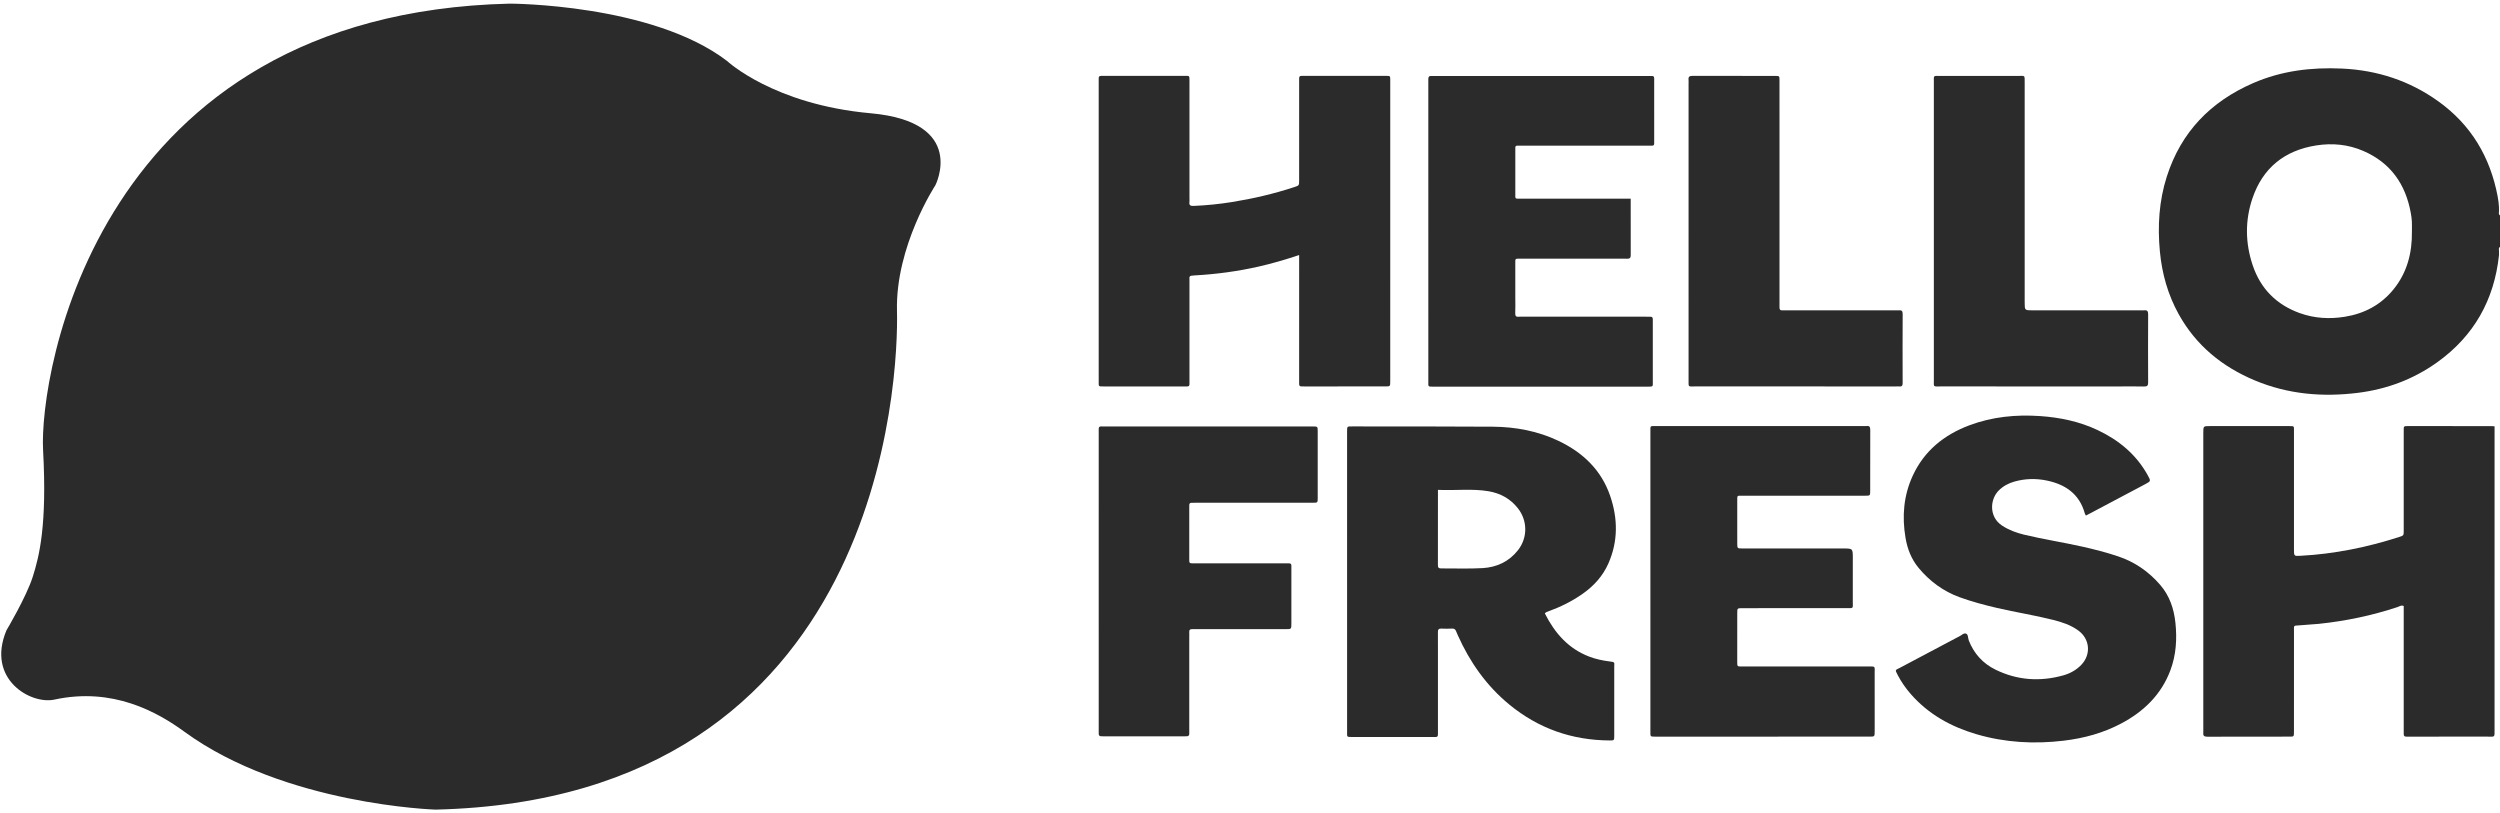 <?xml version="1.0" encoding="utf-8"?>
<!-- Generator: Adobe Illustrator 25.4.1, SVG Export Plug-In . SVG Version: 6.00 Build 0)  -->
<!DOCTYPE svg PUBLIC "-//W3C//DTD SVG 1.1//EN" "http://www.w3.org/Graphics/SVG/1.1/DTD/svg11.dtd">
<svg version="1.1" id="Layer_1" xmlns:x="http://ns.adobe.com/Extensibility/1.0/" xmlns:i="http://ns.adobe.com/AdobeIllustrator/10.0/" xmlns:graph="http://ns.adobe.com/Graphs/1.0/"
	 xmlns="http://www.w3.org/2000/svg" xmlns:xlink="http://www.w3.org/1999/xlink" x="0px" y="0px" viewBox="0 0 4150 1350"
	 style="enable-background:new 0 0 4150 1350;" xml:space="preserve">
<style type="text/css">
	.st0{fill-rule:evenodd;clip-rule:evenodd;fill:#2B2B2B;}
	.st1{fill:#2B2B2B;}
</style>
<g id="Page-1">
	<g id="Group-12104">
		<path id="Fill-50" class="st0" d="M2156.58,423.37c-22.74,7.56-44.34,13.93-66.35,18.95c-35.46,8.08-71.34,12.93-107.6,14.89
			c-9.39,0.51-8.11,1.31-8.11,8.42c0.01,54.61,0,109.23,0,163.84c0,2.66-0.09,5.33,0,7.99c0.1,2.98-1.29,4.22-4.19,4.04
			c-1.33-0.08-2.67-0.01-4-0.01c-44.66,0-89.32,0-133.97,0c-9.23,0-8.52,0.57-8.52-8.72c0-165.84,0-331.68,0-497.53
			c0-1.66,0.08-3.33,0-4.99c-0.13-2.84,0.98-4.38,4.01-4.26c2,0.08,4,0,6,0c43.66,0,87.32-0.02,130.97,0.01
			c10.27,0.01,9.7-1.48,9.7,9.53c0.01,64.6,0,129.21,0,193.82c0,2,0.25,4.03-0.05,5.99c-0.87,5.69,2.07,6.66,6.93,6.47
			c21.33-0.85,42.53-3.04,63.57-6.4c35.15-5.61,69.74-13.71,103.59-24.84c7.94-2.61,8-2.63,8-10.92c0.02-54.28,0-108.56,0.02-162.84
			c0-12.15-1.08-10.8,10.56-10.81c43.99-0.04,87.98-0.01,131.97-0.01c9.19,0,8.7-0.72,8.7,8.58
			c-0.01,166.18-0.01,332.35-0.02,498.53c0,8.26-0.08,8.37-7.86,8.37c-44.99,0.04-89.98,0-134.97,0.03c-9,0.01-8.4,0.17-8.4-9
			c0.01-65.6,0.01-131.21,0.01-196.81V423.37z"/>
		<path id="Fill-52" class="st0" d="M4140.98,707.69v11.75c0,163.51,0.01,327.02-0.01,490.53c0,15.03,1.22,12.8-12.67,12.82
			c-42.32,0.08-84.65,0.03-126.97,0.03c-2.33,0-4.67-0.06-7-0.01c-2.92,0.05-4.2-1.37-4.14-4.24c0.06-2.66-0.01-5.33-0.01-7.99
			c0-64.6,0-129.21,0-193.81c0-3.64,0-7.28,0-10.73c-4.03-2.06-6.91,0.52-9.81,1.49c-42.73,14.3-86.52,23.39-131.32,28.08
			c-9.96,1.04-19.94,1.26-29.87,2.3c-12.78,1.34-11.13-1.66-11.16,11.57c-0.09,38.96-0.03,77.93-0.03,116.89
			c0,16.32,0.05,32.64-0.02,48.95c-0.03,7.3-0.14,7.48-6.86,7.48c-45.66,0.05-91.31-0.06-136.97,0.15c-5.42,0.02-7.24-1.8-6.69-6.86
			c0.18-1.64,0.03-3.33,0.03-4.99c0-164.18,0-328.35,0-492.53c0-11.25,0.01-11.26,10.92-11.26c43.66-0.01,87.31-0.01,130.97,0
			c9.46,0,8.62-0.55,8.62,8.61c0,65.27,0,130.54,0,195.81c0,11.6,0,11.47,11.21,10.86c55.79-3,110.04-14.06,163.15-31.08
			c7.81-2.5,7.83-2.56,7.83-10.84c0.01-54.28,0.01-108.56,0.01-162.84c0-2.33,0.06-4.66,0.02-6.99c-0.04-2.56,1.38-3.49,3.71-3.5
			c1.33,0,2.67-0.02,4-0.02c45.99,0,91.98,0,137.97,0.02C4137.17,707.32,4138.46,707.5,4140.98,707.69"/>
		<path id="Fill-54" class="st0" d="M3462.56,855.84c-0.95-1.91-1.55-2.74-1.8-3.66c-8.98-32.39-32.4-48.22-63.55-54.58
			c-17.83-3.64-35.78-3.15-53.41,1.85c-9.72,2.76-18.42,7.36-25.72,14.59c-15.16,15.03-16.38,44.04,5.1,58.26
			c11.29,7.47,23.53,12.05,36.55,15.19c32,7.7,64.54,12.68,96.64,19.86c20.1,4.5,40.04,9.62,59.58,16.15
			c27.82,9.3,51.08,25.43,70.14,47.6c15.54,18.08,22.72,39.74,25.13,62.95c2.78,26.72,1.18,53.16-8.39,78.67
			c-15.17,40.43-44.08,68.26-81.4,88.14c-29.97,15.96-62.18,24.67-95.84,28.68c-48.84,5.83-97.04,3.16-144.31-10.65
			c-42.28-12.35-79.78-32.96-109.22-66.56c-8.59-9.81-16-20.43-22-32c-4.79-9.23-3.91-7.71,3.53-11.66
			c32.29-17.13,64.59-34.23,96.89-51.34c0.29-0.15,0.59-0.3,0.9-0.42c4.24-1.62,8.04-6.74,12.29-5.08
			c3.78,1.48,3.02,7.56,4.58,11.49c8.59,21.67,23.25,37.95,44.1,48.19c36.19,17.77,73.93,20.39,112.59,9.62
			c11.32-3.15,21.55-8.74,29.86-17.35c16.81-17.4,14.56-43.22-5.05-57.34c-12.36-8.9-26.48-13.62-41.07-17.32
			c-30.93-7.83-62.5-12.68-93.55-19.94c-21.02-4.92-41.87-10.4-62.18-17.81c-27.28-9.94-49.75-26.62-68.16-48.8
			c-11.97-14.42-18.51-31.42-21.62-49.74c-6.05-35.63-3.2-70.38,12.1-103.41c19.09-41.21,51.91-67.64,93.68-83.35
			c37.96-14.28,77.46-18.18,117.81-15.39c33.15,2.3,65.19,9.02,95.31,23.25c35.16,16.6,64.05,40.38,83.14,74.9
			c5.43,9.81,5.36,9.85-4.38,15.01c-30.24,16.03-60.48,32.07-90.73,48.09C3467.78,853.18,3465.42,854.37,3462.56,855.84"/>
		<path id="Fill-56" class="st0" d="M2706.97,329.78c0,32.05-0.04,63,0.05,93.96c0.01,4.3-1.64,5.89-5.92,5.73
			c-6.32-0.24-12.66-0.06-18.99-0.06c-51.32,0-102.63,0-153.95,0c-1.67,0-3.33,0.02-5,0c-8.14-0.1-7.77-0.26-7.76,7.46
			c0.03,19.31,0.01,38.63,0.01,57.94c0,8.32,0.29,16.66-0.11,24.97c-0.24,5.04,1.69,6.53,6.32,5.98c1.97-0.24,3.99-0.04,5.99-0.04
			c67.98,0,135.96,0,203.94,0c2.67,0,5.33,0.06,8,0.01c2.95-0.06,4.2,1.37,4.1,4.24c-0.06,1.66,0.01,3.33,0.01,4.99
			c0,32.63,0,65.26,0,97.9c0,8.77,1.21,9-8.35,9c-118.63-0.02-237.26-0.01-355.89-0.01c-9.36,0.01-8.4,0.25-8.4-8.84
			c-0.01-165.82-0.01-331.65-0.01-497.47c0-1.33,0.07-2.67,0-4c-0.19-3.6,1.02-5.75,5.08-5.43c1.99,0.16,4,0.02,6,0.02
			c117.63,0,235.26-0.01,352.89,0.02c12.45,0,10.95-1.45,10.97,11.34c0.06,31.63,0.04,63.27,0.01,94.9
			c-0.01,10.46,1.04,9.4-9.82,9.4c-69.98,0.02-139.95-0.02-209.93,0.04c-12.2,0.01-10.73-1.76-10.78,10.37
			c-0.08,22.97-0.04,45.95-0.02,68.93c0.01,9.38-0.9,8.65,8.47,8.65c57.31,0.01,114.63,0,171.94,0H2706.97z"/>
		<path id="Fill-58" class="st0" d="M2739.66,964.72V721.95c0-1.66-0.02-3.33,0-4.99c0.11-10.76-1.2-9.65,9.54-9.65
			c115.31-0.02,230.62-0.01,345.93-0.01c1,0,2.02,0.14,3-0.02c5.61-0.96,6.52,1.94,6.49,6.81c-0.16,33.64-0.05,67.27-0.1,100.9
			c-0.01,7.82-0.14,7.9-8.52,7.9c-34.99,0.03-69.99,0.01-104.98,0.01c-32.99,0-65.99,0-98.98,0c-8.52,0-8.23-0.87-8.22,7.94
			c0.02,23.64-0.01,47.29,0.02,70.93c0.01,8.6,0.07,8.68,8.62,8.68c55.66,0.02,111.31,0.01,166.97,0.01c16.24,0,16.24,0,16.24,16.27
			c0,23.98,0.05,47.96-0.02,71.93c-0.04,11.71,1.83,10.87-10.43,10.88c-44.66,0.03-89.31,0.01-133.97,0.01c-13,0-26-0.03-38.99,0.01
			c-8.3,0.03-8.4,0.07-8.42,7.83c-0.05,26.97,0.02,53.95-0.04,80.92c-0.02,8.59,0.08,8.01,8.35,8.01
			c69.32-0.01,138.64-0.03,207.96,0.01c13.79,0.01,11.81-1.2,11.84,11.5c0.09,31.97,0.04,63.94,0.02,95.91
			c-0.01,8.95-0.06,9.05-8.32,9.05c-118.64,0.02-237.29,0.01-355.93,0.03c-8.77,0-8.07-0.02-8.07-9.34
			C2739.66,1130.57,2739.66,1047.65,2739.66,964.72"/>
		<path id="Fill-60" class="st0" d="M1823.85,964.84c0-81.9-0.01-163.8,0.01-245.71c0-12.63-1.27-11.23,11.16-11.23
			c113.62-0.03,227.23-0.01,340.85-0.01c1.33,0,2.67-0.03,4,0c7.38,0.18,7.51,0.18,7.53,8c0.05,36.96,0.05,73.91,0,110.87
			c-0.01,7.61-0.15,7.76-7.76,7.78c-23.99,0.07-47.98,0.03-71.97,0.03c-40.65,0-81.3,0-121.94,0c-2.67,0-5.33-0.01-7.99,0.07
			c-2.39,0.07-3.56,1.36-3.54,3.77c0.02,2-0.03,3.99-0.03,5.99c0,26.97-0.01,53.94,0.01,80.9c0.01,10.62-0.93,9.82,9.52,9.82
			c49.64,0.01,99.29,0,148.93,0c2.33,0,4.67,0.06,7,0.01c2.94-0.06,4.21,1.36,4.06,4.25c-0.08,1.66,0,3.33,0,4.99
			c0,30.3,0.02,60.59-0.01,90.89c-0.01,9.04-0.06,9.11-9.39,9.12c-49.31,0.03-98.62,0.01-147.93,0.01c-2.33,0-4.67,0.1-7-0.01
			c-3.74-0.18-5.58,1.27-5.22,5.24c0.21,2.31,0.03,4.66,0.03,6.99c0,51.27,0,102.54,0,153.82c0,2.33-0.11,4.67,0.02,6.99
			c0.18,3.35-1.28,4.93-4.65,4.83c-2-0.06-4,0.01-6,0.01c-42.98,0-85.96,0-128.94,0c-2,0-4-0.07-6-0.01
			c-3.29,0.1-4.93-1.3-4.75-4.73c0.12-2.32,0.01-4.66,0.01-6.99C1823.85,1128.64,1823.85,1046.74,1823.85,964.84"/>
		<path id="Fill-62" class="st0" d="M3210.18,383.83c0-82.23-0.02-164.45,0.02-246.68c0.01-12.65-1.62-11.1,11.1-11.12
			c42.98-0.06,85.95-0.06,128.93,0c11.44,0.01,10.73-1.76,10.73,10.58c0.01,121.84,0.01,243.68,0.01,365.53
			c0,13.02,0,13.02,13.43,13.02c59.63,0,119.27,0,178.9,0c2,0,4.02,0.2,5.99-0.04c5.36-0.65,6.64,1.76,6.62,6.84
			c-0.19,37.62-0.19,75.24,0,112.85c0.03,5.15-1.38,6.93-6.68,6.79c-13.32-0.33-26.65-0.11-39.97-0.11
			c-99.28,0-198.56,0.02-297.84-0.02c-12.92-0.01-11.22,1.57-11.23-10.97C3210.16,548.29,3210.18,466.06,3210.18,383.83"/>
		<path id="Fill-64" class="st0" d="M2803.02,383.21V139.46c0-2.33,0.22-4.69-0.04-6.99c-0.62-5.42,1.92-6.57,6.94-6.55
			c45.65,0.17,91.31,0.08,136.96,0.12c6.93,0.01,7.06,0.15,7.07,7.15c0.05,41.62,0.02,83.25,0.02,124.87c0,81.58,0,163.17,0,244.75
			c0,2.33,0.1,4.67-0.02,6.99c-0.19,3.62,0.95,5.74,5.06,5.38c2.31-0.21,4.66-0.03,6.99-0.03c59.99,0,119.97,0,179.95,0
			c2,0,4.02,0.17,5.99-0.03c4.47-0.46,6.52,0.75,6.49,5.91c-0.21,38.29-0.17,76.59-0.04,114.88c0.01,4.35-1.43,6.1-5.73,5.61
			c-1.65-0.19-3.33-0.03-4.99-0.03c-111.3,0-222.61,0.02-333.91-0.02c-11.68,0-10.74,1.7-10.74-10.53
			C2803.01,548.38,2803.02,465.79,2803.02,383.21"/>
		<path id="Fill-4108" class="st0" d="M3973.24,480.32c-20.83,25.66-48.25,40.23-80.68,45.48c-25.38,4.1-50.46,2.76-74.82-6
			c-38.8-13.94-65.15-40.4-78.28-79.49c-12.36-36.81-12.84-74.18-0.48-110.82c17.07-50.61,53.18-79.76,105.94-88.08
			c26.89-4.24,53.2-1.68,78.24,9.18c45.34,19.65,70.19,55.26,78.78,103.09c0.82,4.58,1.51,9.21,1.76,13.85
			c0.3,5.64,0.07,11.31,0.07,16.97C4004.26,419.8,3995.86,452.46,3973.24,480.32 M4148.27,351.62
			C4148.27,351.62,4148.27,351.62,4148.27,351.62c0.02-1.33,0.04-2.65,0.06-3.98l0,0c-0.01-1.32-0.03-2.64-0.04-3.96l0,0
			c-0.33-5.98-1.08-11.89-2.2-17.79c-12.37-65.28-44.15-118.68-98.36-157.6c-47.68-34.23-101.37-51.79-160.05-54.47
			c-50.84-2.32-100.17,3.6-147.31,24.07c-70.76,30.72-119.89,81.35-143.5,155.29c-12.93,40.49-15.45,82.14-11.46,124.34
			c3.49,36.89,13.31,71.85,31.34,104.27c28.8,51.8,72.11,87.08,126.35,109.75c55.17,23.05,112.5,27.92,171.3,20.54
			c48.08-6.03,92.29-22.64,131.59-50.82c60.75-43.57,94.36-103.27,102.33-177.48c0-1.33,0.01-2.65,0.02-3.98l0,0
			c-0.01-1.32-0.03-2.64-0.04-3.95h0c-0.39-2.31-0.42-4.53,1.71-6.14v-51.96C4147.85,356.14,4147.92,353.92,4148.27,351.62"/>
		<path id="Fill-4282" class="st0" d="M2519.94,913.21c-14.86,19.01-35.27,28.46-58.7,29.85c-22.92,1.36-45.97,0.35-68.97,0.51
			c-3.75,0.03-5.34-1.1-5.34-5.09c0.09-41.25,0.06-82.5,0.06-125.32c28.75,1.38,56.47-2.35,83.91,2.28
			c19.64,3.31,36.41,12.42,48.89,28.38C2535.9,864.41,2536.05,892.59,2519.94,913.21 M2671.34,1097.88
			c-11.28-1.42-22.28-3.74-32.89-7.77c-35.04-13.29-57.65-39.36-74-71.79c1.91-2.36,3.56-2.65,5.13-3.22
			c20.43-7.35,39.75-16.85,57.55-29.34c18.64-13.09,33.53-29.47,42.77-50.38c16.28-36.83,15.82-74.55,3.05-111.99
			c-14.68-43.05-45.18-72.13-85.59-91.43c-34.53-16.49-71.39-23.35-109.32-23.64c-77.64-0.59-155.29-0.34-232.94-0.45
			c-8.97-0.01-8.94-0.53-8.94,8.52c0.03,166.17,0.02,332.34,0.02,498.52c0,8.57-1.06,8.51,8.76,8.51
			c44.32-0.02,88.65-0.01,132.97-0.01c1.67,0,3.34-0.1,5,0c3.04,0.18,4.12-1.37,4.05-4.18c-0.06-2.33,0.01-4.66,0.01-6.99
			c0-44.62,0-89.25,0-133.87c0-9.66,0.11-19.32-0.05-28.97c-0.06-4.07,1.06-6.16,5.62-5.93c5.98,0.31,12,0.29,17.99,0
			c3.65-0.18,5.51,1.39,6.66,4.55c0.79,2.18,1.78,4.3,2.73,6.42c20,44.71,47.53,83.9,85.56,115.16
			c48.33,39.72,104.04,59.26,166.55,59.55c7.5,0.03,7.6-0.11,7.6-7.61c0.04-38.3,0.04-76.59,0-114.89
			C2679.64,1099.31,2681.57,1099.17,2671.34,1097.88"/>
	</g>
</g>
<path class="st1" d="M90.17,1161.35c-38.81,8.44-113.48-33.55-79.48-114.96c0,0,33.1-55.53,43.71-89.04
	c10.62-33.51,23.93-84.94,17.12-209.87C64.71,622.56,159.42,22.44,846.01,6.04c0,0,236.58,0,360.99,95.25
	c0,0,77.1,72.26,238.32,86.73c161.22,14.47,107.4,119.55,107.4,119.55s-66.45,101.06-63.73,208.62s-21.8,810.16-765.96,827.78
	c0,0-250.35-7.73-416.74-129.16C261.33,1181.99,187.26,1140.24,90.17,1161.35z"/>
</svg>
